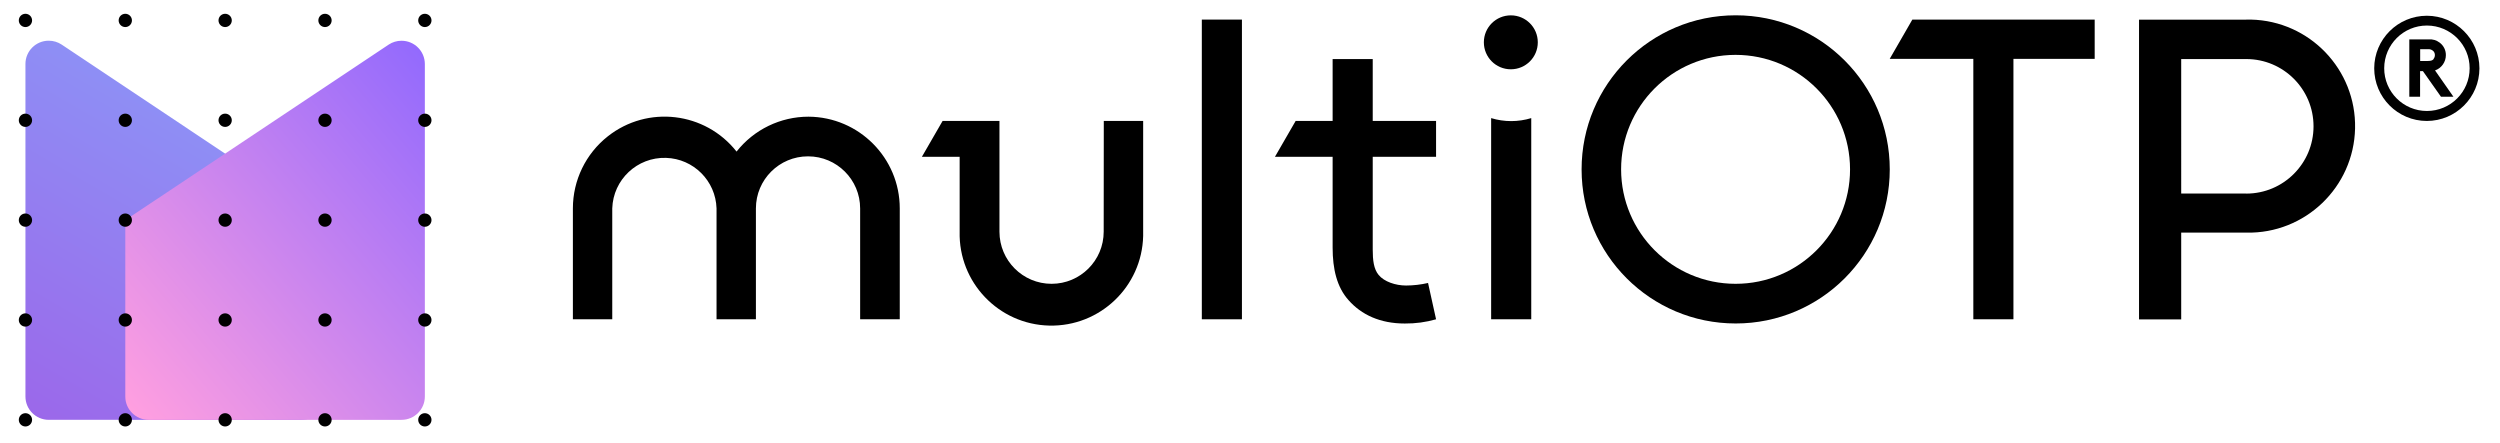 <?xml version="1.0" encoding="UTF-8"?>
<svg id="Calque_1" xmlns="http://www.w3.org/2000/svg" version="1.1" xmlns:xlink="http://www.w3.org/1999/xlink" viewBox="0 0 508 90">
  <!-- Generator: Adobe Illustrator 30.0.0, SVG Export Plug-In . SVG Version: 2.1.1 Build 123)  -->
  <defs>
    <style>
      .st0 {
        fill: url(#Dégradé_sans_nom_118);
      }

      .st1, .st2 {
        isolation: isolate;
      }

      .st2 {
        fill: url(#Dégradé_sans_nom_117);
        mix-blend-mode: multiply;
      }
    </style>
    <linearGradient id="Dégradé_sans_nom_118" data-name="Dégradé sans nom 118" x1="-1484.17" y1="4.65" x2="-1518.16" y2="63.53" gradientTransform="translate(-1472 92) rotate(-180)" gradientUnits="userSpaceOnUse">
      <stop offset="0" stop-color="#9b68ea"/>
      <stop offset="1" stop-color="#8e8ff5"/>
    </linearGradient>
    <linearGradient id="Dégradé_sans_nom_117" data-name="Dégradé sans nom 117" x1="28.9" y1="5.6" x2="99.59" y2="64.9" gradientTransform="translate(0 92) scale(1 -1)" gradientUnits="userSpaceOnUse">
      <stop offset="0" stop-color="#ff9fe0"/>
      <stop offset="1" stop-color="#936afd"/>
    </linearGradient>
  </defs>
  <g class="st1">
    <g id="Calque_11" data-name="Calque_1">
      <path d="M493.14,3.2c-5.9,0-10.69,4.78-10.7,10.68,0,5.9,4.78,10.69,10.68,10.7,5.9,0,10.69-4.78,10.7-10.68v-.02c-.01-5.89-4.79-10.67-10.68-10.68ZM493.14,22.55c-4.79,0-8.68-3.9-8.67-8.69s3.9-8.68,8.69-8.67,8.68,3.9,8.67,8.69c0,4.78-3.87,8.66-8.65,8.67-.02,0-.05,0-.07,0h.03Z"/>
      <path d="M497,11.2c.01-.99-.45-1.93-1.25-2.53-.65-.5-1.46-.74-2.28-.67h-3.9v11.65h2.19v-5.19h.58l3.66,5.19h2.53l-3.73-5.34c1.32-.47,2.2-1.71,2.2-3.11ZM494.5,12.02c-.21.25-.52.37-1.19.37h-1.53v-2.39h1.53c.44-.06.89.1,1.19.43.18.21.27.48.27.76,0,.3-.1.58-.29.81l.02.02Z"/>
      <rect x="244.21" y="3.98" width="8.15" height="60.9"/>
      <path d="M278.94,12h-8.15v12.57h-7.51l-4.21,7.29h11.72v18.44c0,4.37.86,8.06,3.26,10.72,2.58,2.91,6.35,4.72,11.41,4.72,2.15.02,4.29-.27,6.35-.86l-1.63-7.38c-1.46.34-2.96.51-4.46.52-2.14,0-4.46-.78-5.58-2.15-1-1.2-1.2-3-1.2-5.14v-18.87h12.87v-7.29h-12.87v-12.57Z"/>
      <path d="M224.27,47.08c0,5.85-4.74,10.59-10.59,10.59s-10.59-4.74-10.59-10.59h0v-22.51h-11.55l-4.21,7.29h7.67v15.22c-.24,10.3,7.92,18.84,18.21,19.08,10.3.24,18.84-7.92,19.08-18.21,0-.29,0-.58,0-.86v-22.51h-8l-.02,22.51Z"/>
      <path d="M164.29,23.71c-5.7,0-11.09,2.61-14.62,7.09-6.37-8.08-18.08-9.47-26.16-3.1-4.49,3.54-7.1,8.93-7.1,14.65v22.53h8v-22.53h0c.18-5.85,5.07-10.45,10.92-10.27,5.6.17,10.1,4.67,10.27,10.27h0v22.53h8v-22.53c0-5.85,4.75-10.59,10.6-10.58,5.84,0,10.58,4.74,10.58,10.58h0v22.53h8.05v-22.53h0c0-10.25-8.29-18.58-18.54-18.64Z"/>
      <polygon points="400.98 3.98 392.41 3.98 389.43 3.98 388.59 3.98 383.99 11.96 389.43 11.96 392.41 11.96 400.98 11.96 400.98 64.88 409.13 64.88 409.13 11.96 425.64 11.96 425.64 3.98 409.13 3.98 400.98 3.98"/>
      <path d="M352.68,3.11c-17.29,0-31.31,14.03-31.3,31.32,0,17.29,14.03,31.31,31.32,31.3,17.29,0,31.3-14.02,31.3-31.31s-14.02-31.31-31.31-31.31c0,0,0,0-.01,0ZM352.68,57.67c-12.85,0-23.26-10.4-23.27-23.25s10.4-23.26,23.25-23.27c12.85,0,23.26,10.4,23.27,23.25v.02c0,12.84-10.41,23.25-23.25,23.25Z"/>
      <path d="M456.44,4h-21.79v60.9h8.57v-17.63h13.22c11.95.26,21.85-9.23,22.11-21.18.26-11.95-9.23-21.85-21.18-22.11-.31,0-.62,0-.93,0v.02ZM456.44,39.32h-13.22V12h13.22c7.55,0,13.67,6.12,13.67,13.67s-6.12,13.67-13.67,13.67h0v-.02Z"/>
      <path d="M303,24v40.88h8.15V24c-2.66.81-5.49.81-8.15,0Z"/>
      <path d="M307,3.12c-3.03,0-5.48,2.45-5.48,5.48s2.45,5.48,5.48,5.48,5.48-2.45,5.48-5.48c0-3.02-2.44-5.47-5.46-5.48,0,0-.01,0-.02,0Z"/>
      <path class="st0" d="M5.17,80.57V13c0-2.62,2.13-4.74,4.75-4.73.93,0,1.84.28,2.61.79l53.47,35.67v35.84c0,2.61-2.12,4.73-4.73,4.74H9.91c-2.62,0-4.74-2.12-4.74-4.74Z"/>
      <path class="st2" d="M86.33,80.57V13c-.01-2.62-2.14-4.73-4.76-4.72-.91,0-1.81.27-2.57.77L25.46,44.73v35.84c0,2.62,2.12,4.74,4.74,4.74h51.4c2.61,0,4.73-2.13,4.73-4.74Z"/>
      <circle cx="5.17" cy="65.02" r="1.35"/>
      <circle cx="25.46" cy="65.02" r="1.35"/>
      <circle cx="45.75" cy="65.02" r="1.35"/>
      <circle cx="66.04" cy="65.02" r="1.35"/>
      <circle cx="5.17" cy="44.73" r="1.35"/>
      <circle cx="25.46" cy="44.73" r="1.35"/>
      <circle cx="45.75" cy="44.73" r="1.35"/>
      <circle cx="66.04" cy="44.73" r="1.35"/>
      <circle cx="5.17" cy="24.44" r="1.35"/>
      <circle cx="25.46" cy="24.44" r="1.35"/>
      <circle cx="45.75" cy="24.44" r="1.35"/>
      <circle cx="66.04" cy="24.44" r="1.35"/>
      <circle cx="5.17" cy="85.31" r="1.35"/>
      <circle cx="25.46" cy="85.31" r="1.35"/>
      <circle cx="45.75" cy="85.31" r="1.35"/>
      <circle cx="66.04" cy="85.31" r="1.35"/>
      <circle cx="86.33" cy="65.02" r="1.35"/>
      <circle cx="86.33" cy="44.73" r="1.35"/>
      <circle cx="86.33" cy="24.44" r="1.35"/>
      <circle cx="5.17" cy="4.15" r="1.35"/>
      <circle cx="25.46" cy="4.15" r="1.35"/>
      <circle cx="45.75" cy="4.15" r="1.35"/>
      <circle cx="66.04" cy="4.15" r="1.35"/>
      <circle cx="86.33" cy="4.15" r="1.35"/>
      <circle cx="86.33" cy="85.31" r="1.35"/>
    </g>
  </g>
</svg>